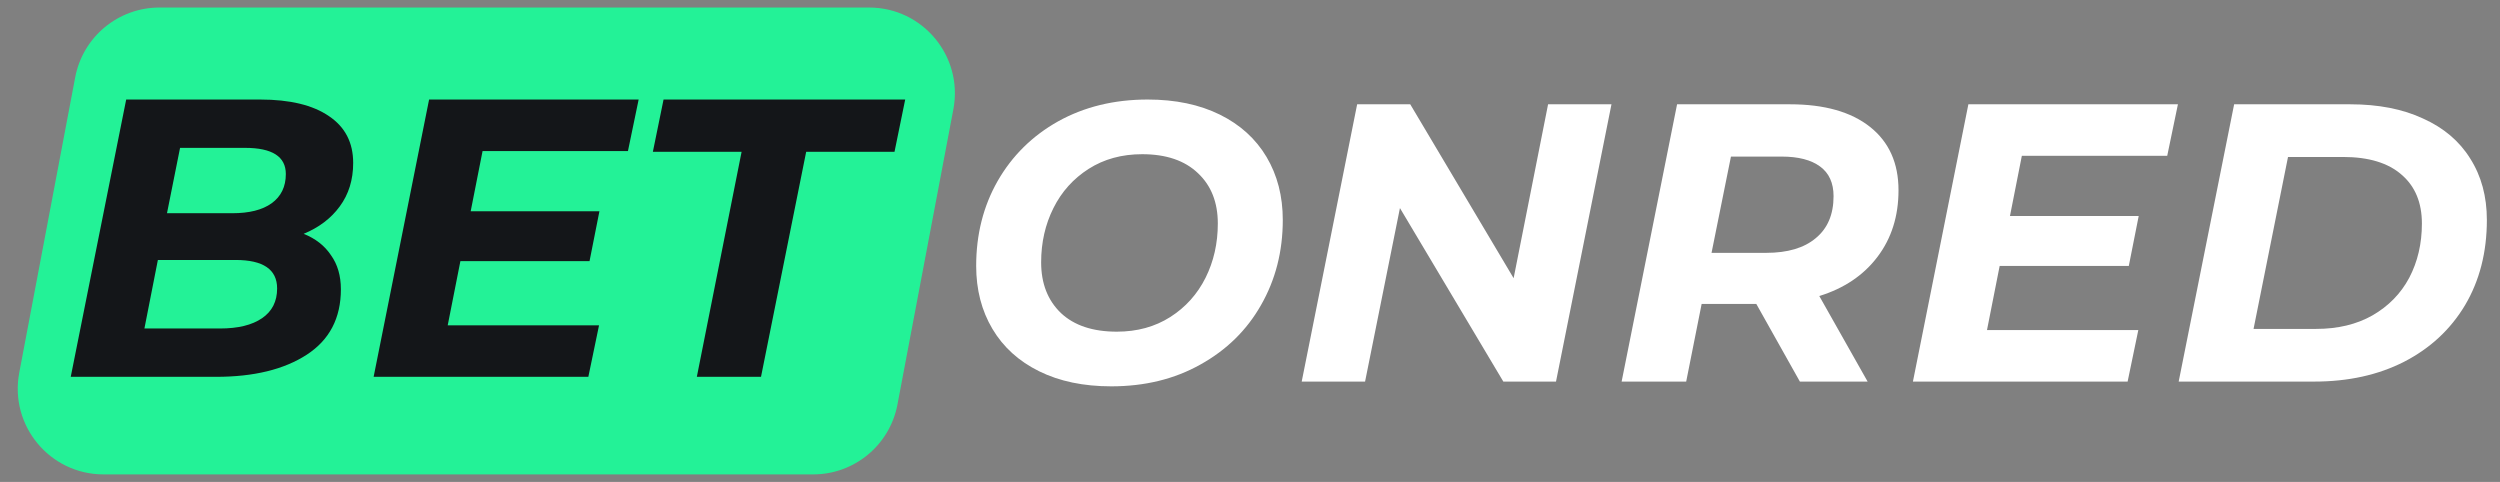 <svg width="166" height="32" viewBox="0 0 166 32" fill="none" xmlns="http://www.w3.org/2000/svg">
<rect x="0" y="0" width="166" height="32" fill="#808080" stroke="none"/>
<path d="M4.993 5.135C5.503 2.446 7.852 0.5 10.588 0.5H57.709C61.279 0.5 63.968 3.747 63.304 7.254L59.59 26.865C59.081 29.554 56.731 31.5 53.995 31.5H6.874C3.304 31.5 0.615 28.253 1.279 24.746L4.993 5.135Z" fill="#23F297"/>
<path d="M20.163 15.526C20.952 15.842 21.557 16.315 21.978 16.947C22.416 17.56 22.635 18.314 22.635 19.209C22.635 21.12 21.881 22.567 20.373 23.549C18.865 24.53 16.858 25.021 14.35 25.021H4.697L8.379 6.609H17.27C19.251 6.609 20.777 6.978 21.846 7.714C22.916 8.433 23.451 9.468 23.451 10.818C23.451 11.94 23.153 12.905 22.556 13.711C21.978 14.5 21.18 15.105 20.163 15.526ZM11.956 9.818L11.088 14.158H15.428C16.551 14.158 17.419 13.939 18.032 13.501C18.664 13.045 18.979 12.396 18.979 11.554C18.979 10.397 18.076 9.818 16.27 9.818H11.956ZM14.613 21.812C15.805 21.812 16.735 21.585 17.401 21.129C18.067 20.673 18.401 20.015 18.401 19.156C18.401 17.893 17.48 17.262 15.639 17.262H10.483L9.589 21.812H14.613Z" fill="#141619"/>
<path d="M32.043 10.029L31.254 14.027H39.802L39.145 17.341H30.57L29.728 21.602H39.776L39.066 25.021H24.809L28.492 6.609H42.406L41.696 10.029H32.043Z" fill="#141619"/>
<path d="M49.242 10.081H43.35L44.06 6.609H60.105L59.395 10.081H53.53L50.531 25.021H46.27L49.242 10.081Z" fill="#141619"/>
<path d="M73.788 25.653C71.947 25.653 70.351 25.32 69.001 24.653C67.65 23.987 66.616 23.049 65.897 21.839C65.178 20.629 64.818 19.235 64.818 17.657C64.818 15.57 65.292 13.694 66.239 12.028C67.203 10.344 68.545 9.02 70.263 8.056C71.999 7.092 73.981 6.609 76.208 6.609C78.049 6.609 79.644 6.943 80.995 7.609C82.345 8.275 83.379 9.213 84.099 10.423C84.817 11.633 85.177 13.027 85.177 14.605C85.177 16.692 84.695 18.577 83.73 20.261C82.783 21.927 81.442 23.242 79.706 24.206C77.987 25.171 76.015 25.653 73.788 25.653ZM74.156 22.023C75.506 22.023 76.69 21.698 77.707 21.05C78.724 20.401 79.504 19.533 80.048 18.446C80.591 17.358 80.863 16.157 80.863 14.842C80.863 13.439 80.425 12.326 79.548 11.502C78.671 10.66 77.435 10.239 75.839 10.239C74.489 10.239 73.305 10.564 72.288 11.212C71.271 11.861 70.491 12.729 69.948 13.816C69.404 14.904 69.132 16.105 69.132 17.42C69.132 18.823 69.57 19.945 70.447 20.787C71.324 21.611 72.56 22.023 74.156 22.023Z" fill="white"/>
<path d="M107.002 6.925L103.319 25.337H99.821L92.956 13.816L90.641 25.337H86.433L90.115 6.925H93.64L100.505 18.472L102.793 6.925H107.002Z" fill="white"/>
<path d="M126.061 12.633C126.061 14.351 125.597 15.824 124.667 17.052C123.738 18.279 122.449 19.147 120.801 19.656L124.01 25.337H119.512L116.619 20.182H112.989L111.963 25.337H107.676L111.358 6.925H118.854C121.134 6.925 122.905 7.425 124.168 8.424C125.43 9.424 126.061 10.827 126.061 12.633ZM117.276 16.789C118.697 16.789 119.793 16.464 120.564 15.815C121.353 15.167 121.748 14.237 121.748 13.027C121.748 12.15 121.45 11.493 120.853 11.055C120.257 10.616 119.407 10.397 118.302 10.397H114.935L113.646 16.789H117.276Z" fill="white"/>
<path d="M134.251 10.344L133.462 14.342H142.01L141.353 17.657H132.778L131.936 21.918H141.984L141.274 25.337H127.018L130.7 6.925H144.614L143.904 10.344H134.251Z" fill="white"/>
<path d="M148.347 6.925H156.054C157.93 6.925 159.543 7.241 160.893 7.872C162.261 8.486 163.304 9.371 164.023 10.528C164.76 11.686 165.128 13.045 165.128 14.605C165.128 16.745 164.646 18.63 163.681 20.261C162.717 21.874 161.367 23.128 159.631 24.022C157.912 24.899 155.922 25.337 153.66 25.337H144.664L148.347 6.925ZM153.791 21.839C155.229 21.839 156.474 21.541 157.526 20.945C158.596 20.331 159.412 19.498 159.973 18.446C160.534 17.376 160.814 16.175 160.814 14.842C160.814 13.457 160.367 12.379 159.473 11.607C158.579 10.818 157.281 10.423 155.58 10.423H151.924L149.636 21.839H153.791Z" fill="white"/>
</svg>

